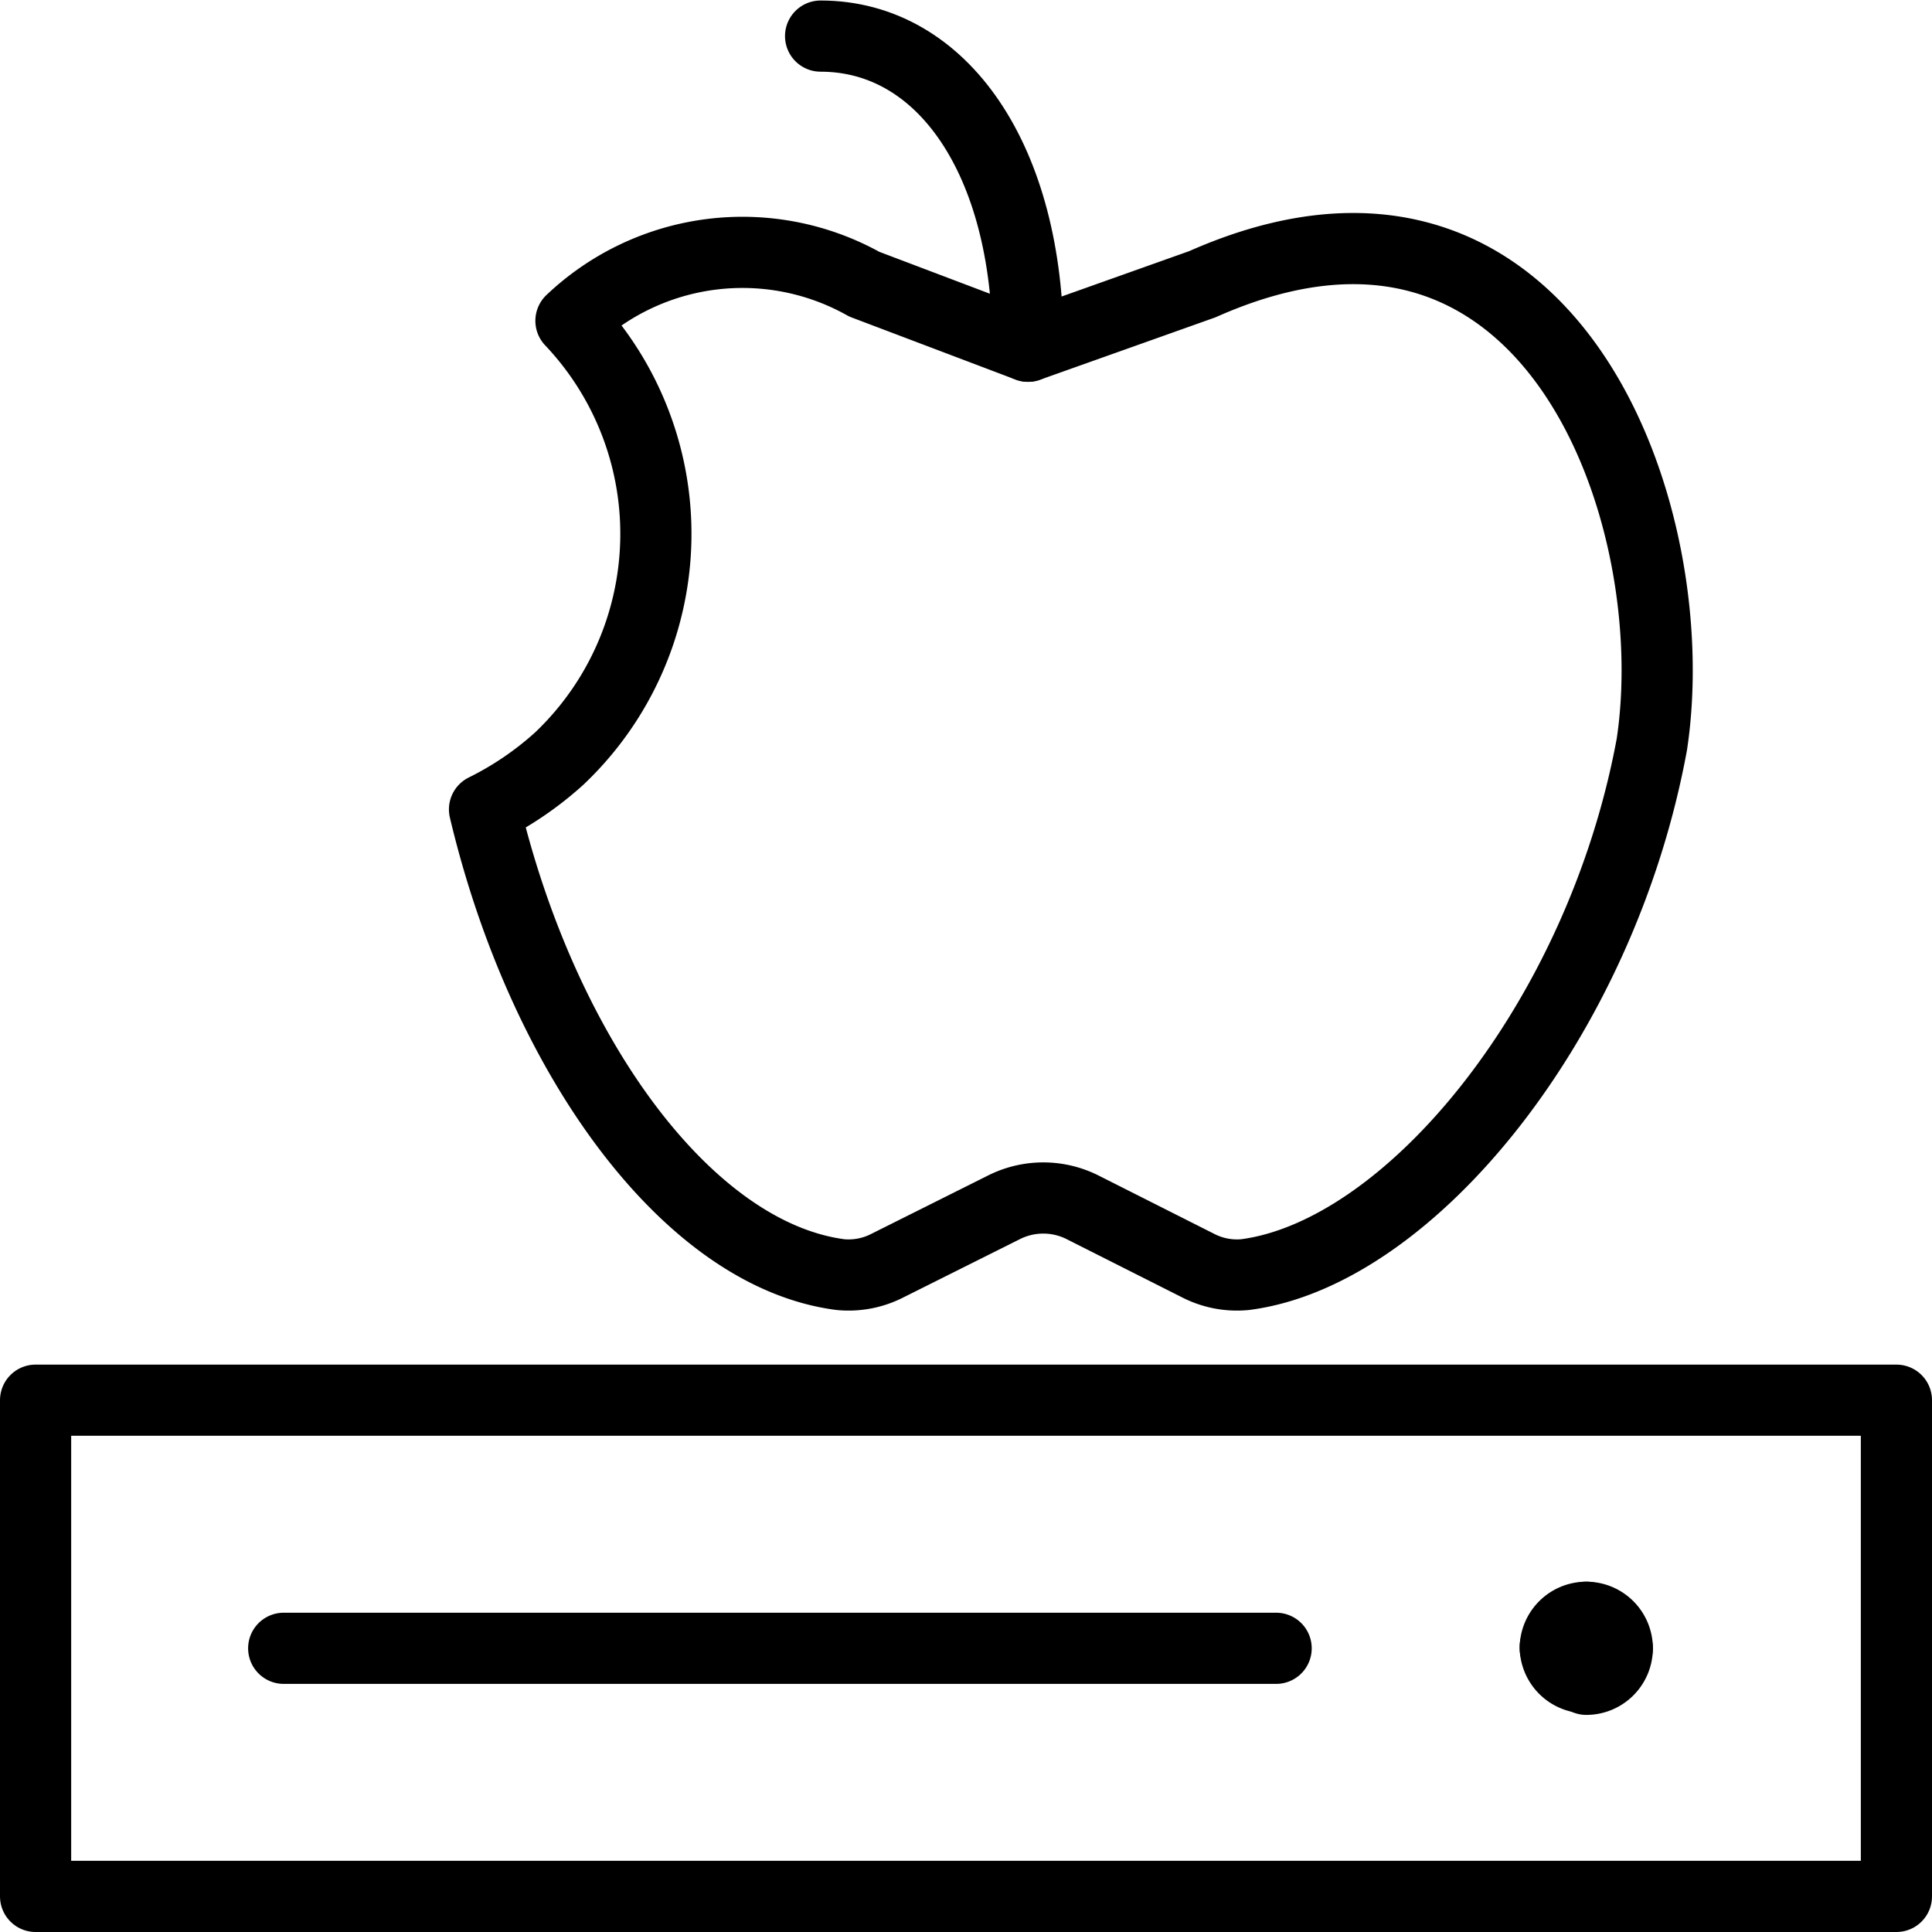 <svg id="Layer_1" data-name="Layer 1" xmlns="http://www.w3.org/2000/svg" viewBox="0 0 38 38"><defs><style>.cls-1,.cls-2{fill:none;}.cls-1{stroke:#000;stroke-linecap:round;stroke-linejoin:round;stroke-width:1.4px;}</style></defs><path class="cls-1" d="M.7,27.54H37.3V37.3H.7Z"/><path class="cls-1" d="M5.58,32.42H25.1"/><path class="cls-1" d="M30.59,32.42a.61.61,0,0,1,.61-.61"/><path class="cls-1" d="M31.2,33a.61.61,0,0,1-.61-.61"/><path class="cls-1" d="M31.81,32.42a.61.61,0,0,1-.61.61"/><path class="cls-1" d="M31.2,31.81a.61.61,0,0,1,.61.61"/><path class="cls-1" d="M16.14.71h0c2.4,0,4.08,2.44,4.08,6.1"/><path class="cls-1" d="M23.65,5.59,20.22,6.81,17,5.59a4.9,4.9,0,0,0-5.77.72A6.09,6.09,0,0,1,11,14.92a6.45,6.45,0,0,1-1.47,1c1.15,4.85,4,8.76,7,9.15a1.67,1.67,0,0,0,.93-.18l2.28-1.14a1.72,1.72,0,0,1,1.56,0l2.26,1.14a1.67,1.67,0,0,0,.93.18c3.24-.42,7-5,8-10.43C33.18,10.06,30.47,2.56,23.65,5.59Z"/><rect class="cls-2" width="38" height="38"/></svg>